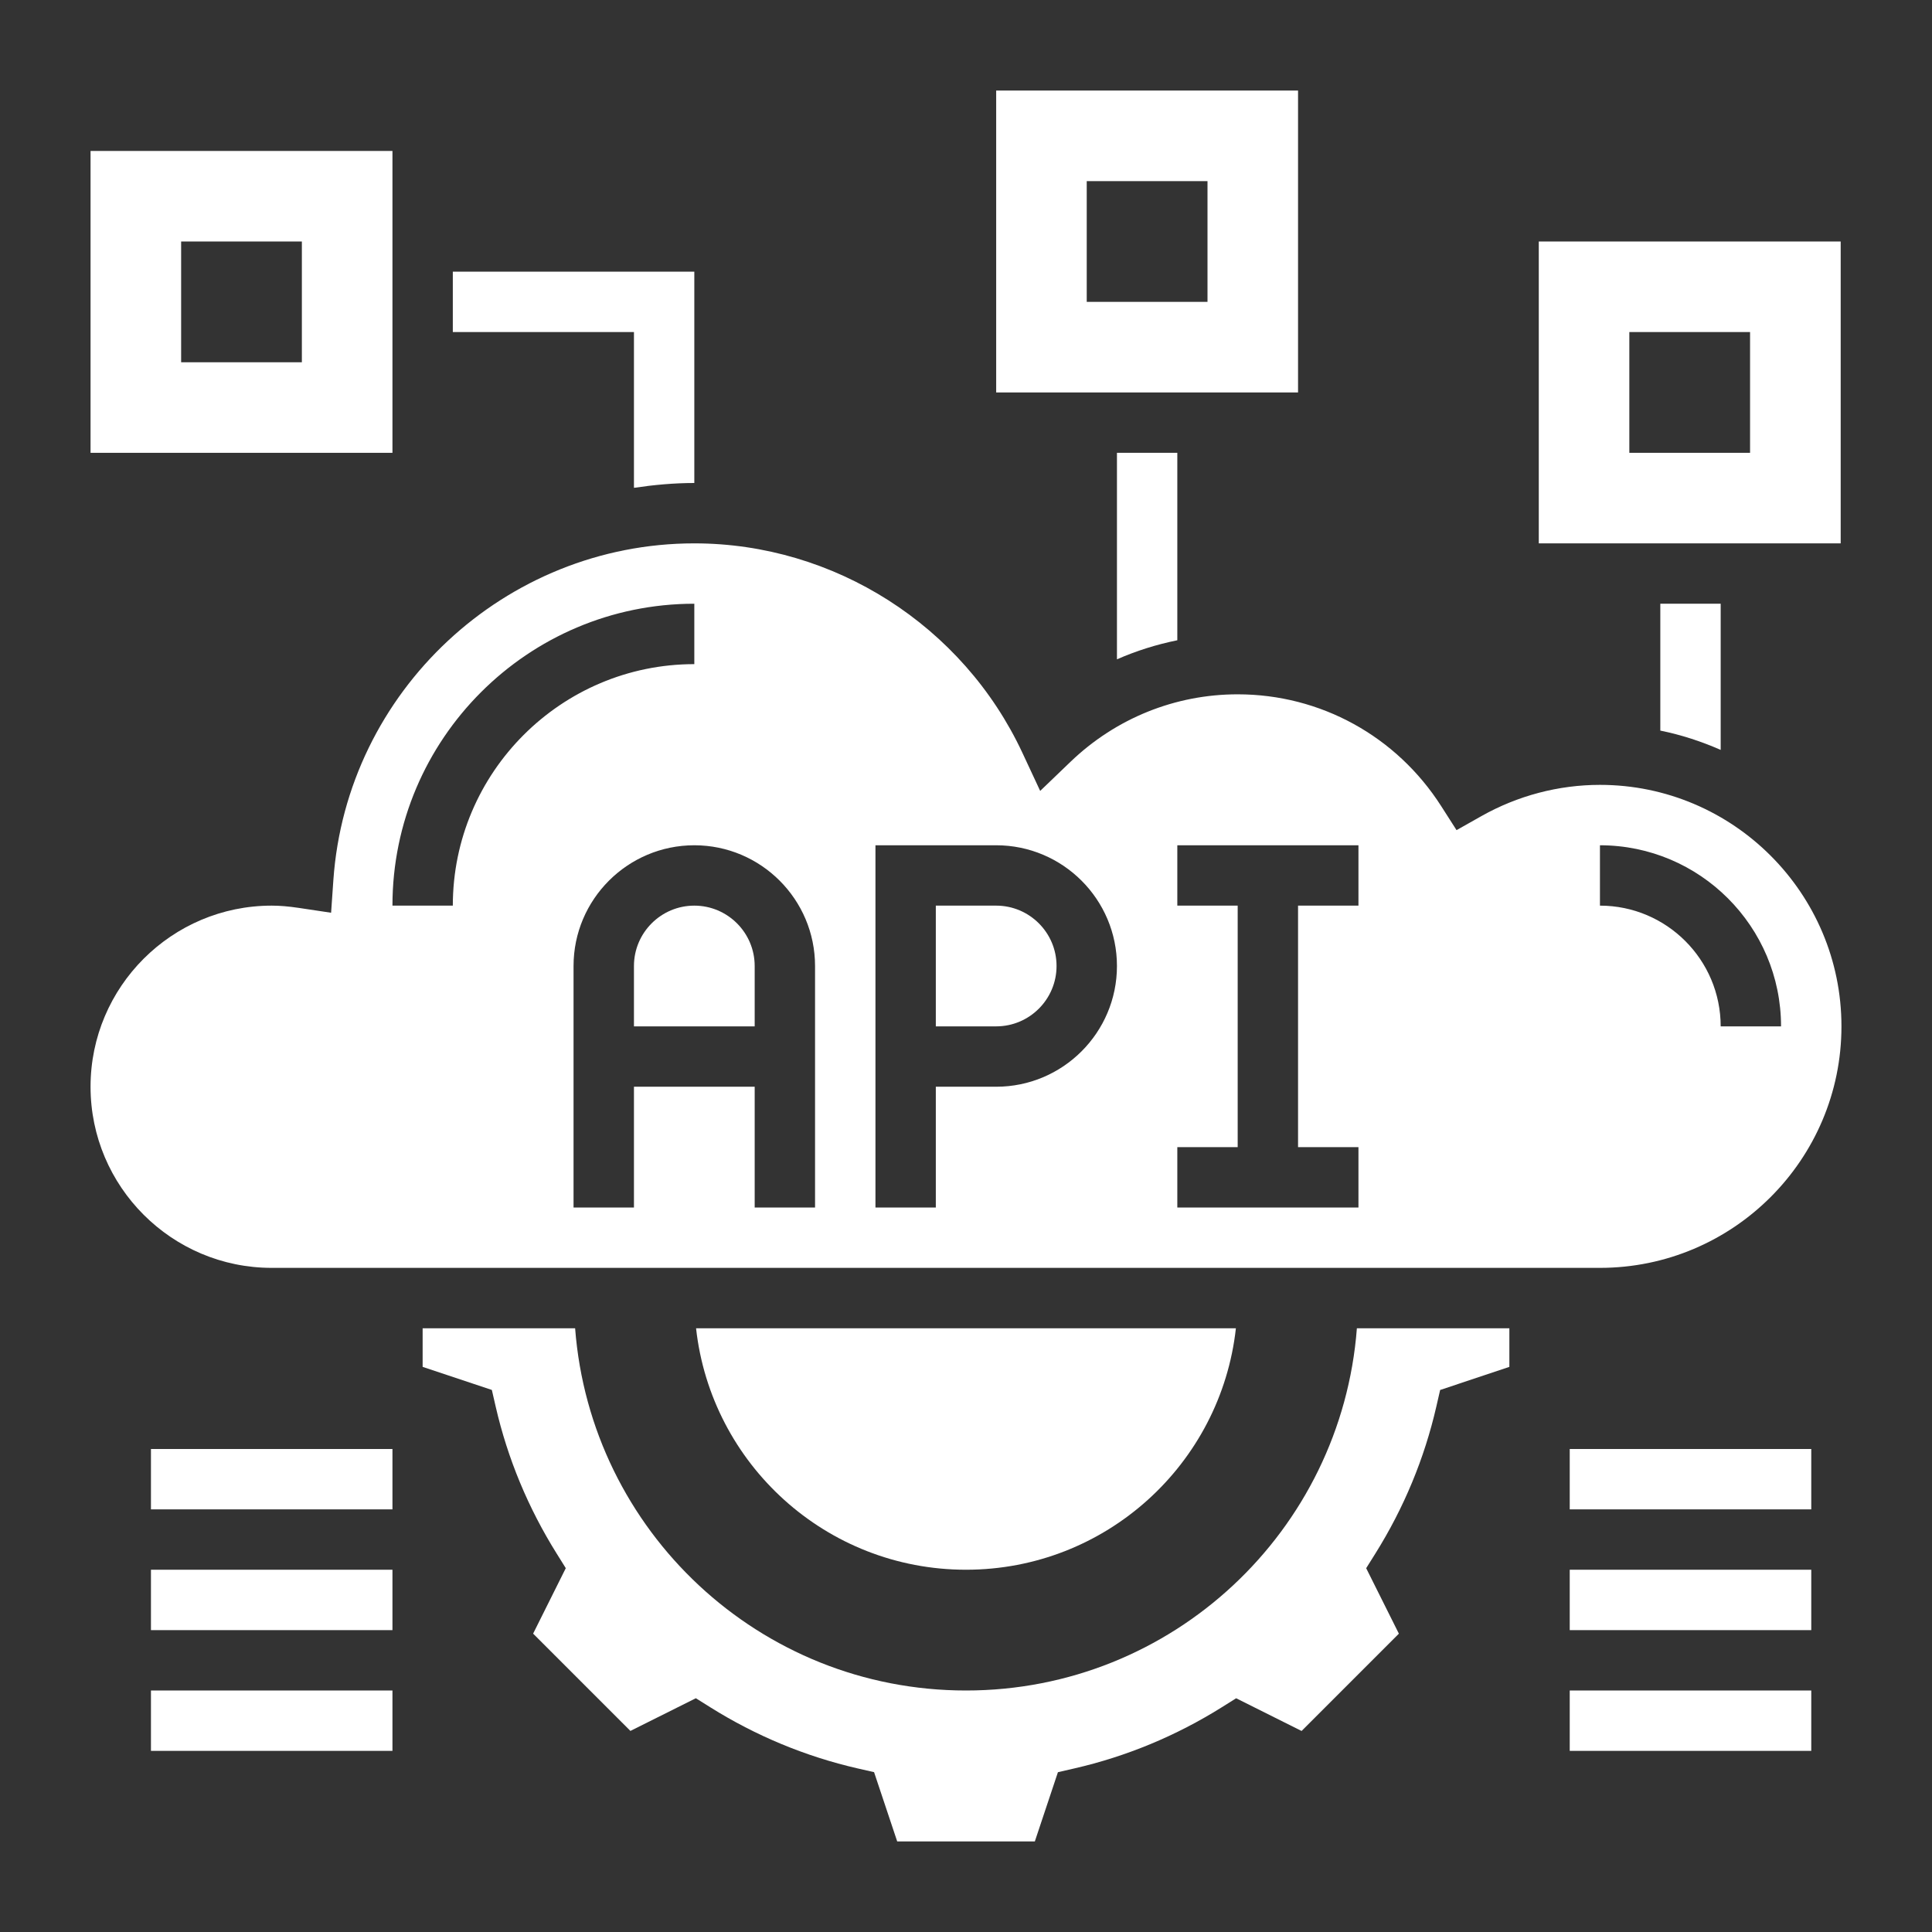 <svg width="53" height="53" viewBox="0 0 53 53" fill="none" xmlns="http://www.w3.org/2000/svg">
<rect x="0" y="0" width="53" height="53" fill="#333333" stroke="none"/>
<path d="M17.391 26.5V28.156H20.703V26.5C20.703 25.587 19.96 24.844 19.047 24.844C18.134 24.844 17.391 25.587 17.391 26.5Z" fill="white"/>
<path d="M28.984 26.5C28.984 25.587 28.241 24.844 27.328 24.844H25.672V28.156H27.328C28.241 28.156 28.984 27.413 28.984 26.5Z" fill="white"/>
<path d="M43.891 34.781C47.544 34.781 50.516 31.809 50.516 28.156C50.516 24.503 47.544 21.531 43.891 21.531C42.755 21.531 41.632 21.828 40.639 22.388L39.957 22.773L39.535 22.113C38.307 20.193 36.221 19.047 33.953 19.047C32.24 19.047 30.612 19.704 29.369 20.896L28.535 21.697L28.046 20.649C26.416 17.16 22.884 14.906 19.047 14.906C13.855 14.906 9.506 18.964 9.145 24.145L9.083 25.039L8.196 24.906C7.913 24.864 7.677 24.844 7.453 24.844C4.713 24.844 2.484 27.072 2.484 29.812C2.484 32.553 4.713 34.781 7.453 34.781H43.891ZM43.891 23.188C46.631 23.188 48.859 25.416 48.859 28.156H47.203C47.203 26.329 45.718 24.844 43.891 24.844V23.188ZM32.297 31.469H33.953V24.844H32.297V23.188H37.266V24.844H35.609V31.469H37.266V33.125H32.297V31.469ZM24.016 23.188H27.328C29.155 23.188 30.641 24.673 30.641 26.5C30.641 28.327 29.155 29.812 27.328 29.812H25.672V33.125H24.016V23.188ZM22.359 26.5V33.125H20.703V29.812H17.391V33.125H15.734V26.5C15.734 24.673 17.22 23.188 19.047 23.188C20.874 23.188 22.359 24.673 22.359 26.5ZM19.047 16.562V18.219C15.394 18.219 12.422 21.191 12.422 24.844H10.766C10.766 20.277 14.481 16.562 19.047 16.562Z" fill="white"/>
<path d="M26.5 46.375C20.834 46.375 16.201 41.995 15.777 36.438H11.594V37.497L13.493 38.13L13.597 38.583C13.925 40.012 14.49 41.371 15.275 42.625L15.521 43.019L14.625 44.815L17.294 47.484L19.089 46.587L19.483 46.834C20.737 47.62 22.097 48.184 23.525 48.512L23.978 48.615L24.613 50.516H28.388L29.022 48.616L29.475 48.512C30.903 48.184 32.263 47.62 33.517 46.835L33.911 46.588L35.706 47.485L38.375 44.816L37.478 43.02L37.725 42.626C38.511 41.372 39.075 40.013 39.403 38.584L39.507 38.131L41.406 37.497V36.438H37.223C36.799 41.995 32.166 46.375 26.5 46.375Z" fill="white"/>
<path d="M26.5 43.062C30.335 43.062 33.492 40.163 33.904 36.438H19.095C19.508 40.163 22.664 43.062 26.5 43.062Z" fill="white"/>
<path d="M10.766 4.141H2.484V12.422H10.766V4.141ZM8.281 9.938H4.969V6.625H8.281V9.938Z" fill="white"/>
<path d="M50.495 6.625H42.213V14.906H50.495V6.625ZM48.009 12.422H44.697V9.109H48.009V12.422Z" fill="white"/>
<path d="M35.609 2.484H27.328V10.766H35.609V2.484ZM33.125 8.281H29.812V4.969H33.125V8.281Z" fill="white"/>
<path d="M17.391 13.382C17.933 13.302 18.485 13.25 19.047 13.25V7.453H12.422V9.109H17.391V13.382Z" fill="white"/>
<path d="M32.297 17.564V12.422H30.641V18.087C31.172 17.854 31.726 17.68 32.297 17.564Z" fill="white"/>
<path d="M47.203 20.572V16.562H45.547V20.042C46.123 20.159 46.676 20.34 47.203 20.572Z" fill="white"/>
<path d="M43.062 39.75H49.688V41.406H43.062V39.75Z" fill="white"/>
<path d="M43.062 43.062H49.688V44.719H43.062V43.062Z" fill="white"/>
<path d="M43.062 46.375H49.688V48.031H43.062V46.375Z" fill="white"/>
<path d="M4.141 39.75H10.766V41.406H4.141V39.75Z" fill="white"/>
<path d="M4.141 43.062H10.766V44.719H4.141V43.062Z" fill="white"/>
<path d="M4.141 46.375H10.766V48.031H4.141V46.375Z" fill="white"/>
</svg>
